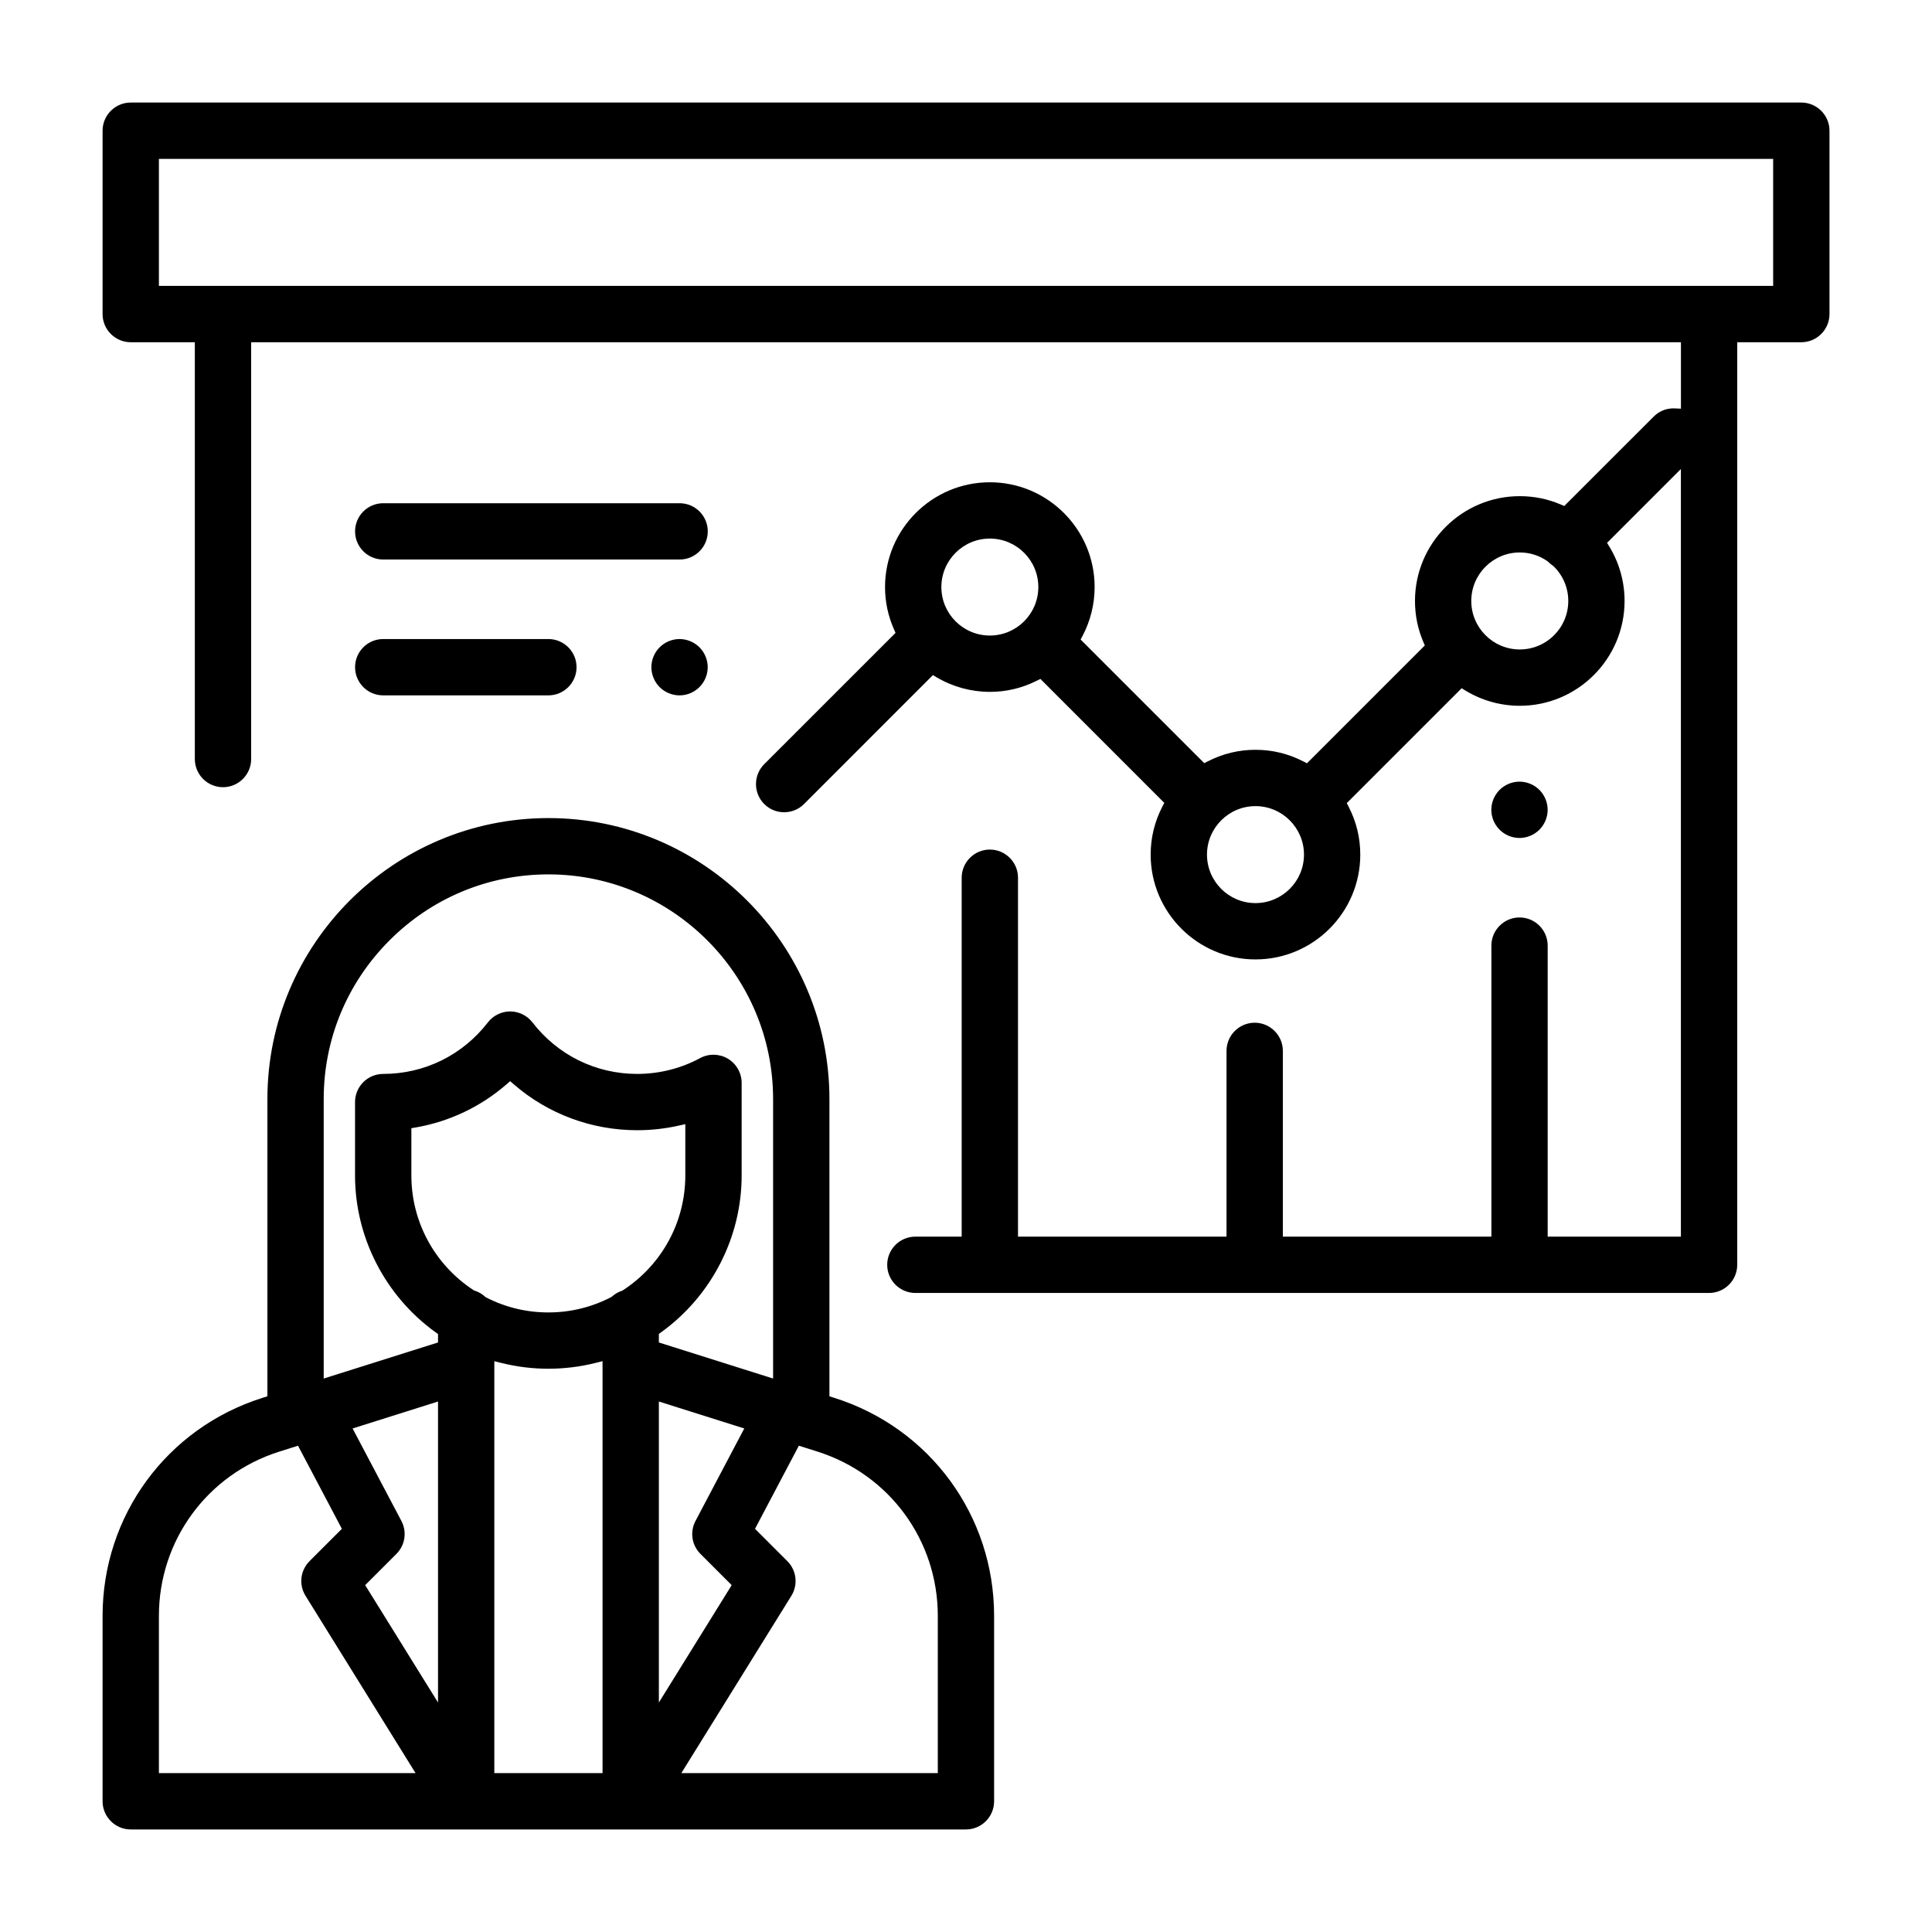 <svg width="64" height="64" viewBox="0 0 64 64" fill="none" xmlns="http://www.w3.org/2000/svg">
<path fill-rule="evenodd" clip-rule="evenodd" d="M4.331 3.397H59.671C60.185 3.397 60.604 3.816 60.604 4.33V10.404C60.604 10.918 60.185 11.337 59.671 11.337H57.548V41.898C57.548 42.412 57.13 42.831 56.615 42.831H30.323C29.808 42.831 29.39 42.413 29.39 41.898C29.39 41.384 29.808 40.965 30.323 40.965H31.857V29.076C31.857 28.562 32.275 28.143 32.79 28.143C33.304 28.143 33.723 28.562 33.723 29.076V40.965H40.63V34.812C40.63 34.298 41.049 33.879 41.563 33.879C42.078 33.879 42.496 34.298 42.496 34.812V40.965H49.404V31.325C49.404 30.811 49.822 30.392 50.337 30.392C50.851 30.392 51.269 30.811 51.269 31.325V40.965H55.682V15.536L53.236 17.983L53.314 18.111C53.643 18.652 53.816 19.273 53.816 19.908C53.816 21.822 52.259 23.38 50.344 23.38C49.71 23.38 49.089 23.206 48.548 22.878L48.419 22.799L44.614 26.604L44.678 26.729C44.932 27.223 45.061 27.755 45.061 28.31C45.061 30.224 43.504 31.782 41.589 31.782C39.675 31.782 38.117 30.224 38.117 28.31C38.117 27.752 38.248 27.217 38.504 26.72L38.569 26.596L34.464 22.49L34.34 22.552C33.854 22.796 33.333 22.919 32.79 22.919C32.172 22.919 31.565 22.753 31.033 22.44L30.904 22.364L26.635 26.634C26.459 26.81 26.224 26.907 25.975 26.907C25.726 26.907 25.492 26.81 25.316 26.634C24.952 26.27 24.952 25.678 25.316 25.314L29.666 20.965L29.613 20.844C29.417 20.401 29.318 19.931 29.318 19.447C29.318 17.533 30.875 15.976 32.79 15.976C34.704 15.976 36.261 17.533 36.261 19.447C36.261 20.007 36.124 20.565 35.863 21.06L35.797 21.185L39.892 25.28L40.017 25.217C40.508 24.966 41.037 24.838 41.589 24.838C42.145 24.838 42.677 24.967 43.17 25.221L43.295 25.285L47.199 21.381L47.148 21.262C46.965 20.833 46.873 20.377 46.873 19.907C46.873 17.993 48.43 16.436 50.344 16.436C50.814 16.436 51.27 16.528 51.699 16.711L51.818 16.762L54.781 13.8C54.967 13.613 55.215 13.516 55.482 13.529L55.683 13.538V11.337H8.32V25.144C8.32 25.659 7.901 26.077 7.387 26.077C6.873 26.077 6.454 25.659 6.454 25.144V11.337H4.331C3.817 11.337 3.398 10.918 3.398 10.404V4.33C3.398 3.816 3.817 3.397 4.331 3.397ZM31.184 19.447C31.184 20.333 31.904 21.053 32.79 21.053C33.676 21.053 34.396 20.333 34.396 19.447C34.396 18.561 33.676 17.841 32.79 17.841C31.904 17.841 31.184 18.561 31.184 19.447ZM39.983 28.31C39.983 29.196 40.704 29.916 41.589 29.916C42.475 29.916 43.196 29.196 43.196 28.31C43.196 27.425 42.475 26.704 41.589 26.704C40.704 26.704 39.983 27.425 39.983 28.31ZM50.344 21.514C50.773 21.514 51.176 21.346 51.48 21.043L51.48 21.043C51.784 20.739 51.951 20.336 51.951 19.907C51.951 19.471 51.777 19.062 51.463 18.756L51.45 18.744L51.434 18.734C51.383 18.7 51.334 18.66 51.29 18.616L51.254 18.585C50.985 18.399 50.671 18.301 50.344 18.301C49.459 18.301 48.738 19.022 48.738 19.907C48.738 20.793 49.459 21.514 50.344 21.514ZM5.264 9.471H58.738V5.263H5.264V9.471ZM27.476 46.255L27.638 46.306V46.306C30.805 47.306 32.932 50.209 32.931 53.529V59.67C32.931 60.184 32.513 60.603 31.998 60.603H4.331C3.817 60.603 3.398 60.184 3.398 59.67V53.529C3.398 50.209 5.526 47.306 8.693 46.306L8.858 46.254V36.409C8.858 31.276 13.034 27.1 18.167 27.1C23.3 27.1 27.476 31.276 27.476 36.409V46.255ZM5.264 53.529V58.737H13.766L10.122 52.865C9.892 52.495 9.947 52.022 10.255 51.714L11.325 50.644L9.872 47.891L9.254 48.086C6.868 48.839 5.264 51.027 5.264 53.529ZM12.097 52.51L14.51 56.398V46.427L11.68 47.32L13.296 50.382C13.488 50.746 13.421 51.186 13.13 51.477L12.097 52.51ZM10.723 45.666L14.51 44.471V44.47V44.193L14.43 44.135C12.759 42.931 11.761 40.988 11.761 38.939V36.507C11.761 35.993 12.18 35.575 12.694 35.575C14.06 35.575 15.324 34.953 16.162 33.868C16.337 33.641 16.613 33.505 16.9 33.505C17.187 33.505 17.463 33.641 17.638 33.868C18.476 34.953 19.74 35.575 21.106 35.575C21.837 35.575 22.558 35.394 23.192 35.051C23.479 34.896 23.832 34.903 24.113 35.071C24.393 35.238 24.568 35.545 24.568 35.872V38.939C24.568 40.985 23.572 42.926 21.905 44.131L21.826 44.188V44.471L25.61 45.666V36.409C25.61 32.305 22.271 28.965 18.167 28.965C16.182 28.965 14.313 29.741 12.906 31.148C11.498 32.556 10.723 34.424 10.723 36.409V45.666ZM16.375 58.737H19.96V45.09L19.721 45.15C18.706 45.404 17.632 45.405 16.614 45.151L16.375 45.092V58.737ZM20.618 42.753L20.638 42.74C21.93 41.896 22.702 40.475 22.702 38.939V37.239L22.469 37.291C22.021 37.39 21.563 37.44 21.106 37.44C19.602 37.44 18.153 36.902 17.026 35.924L16.9 35.815L16.774 35.924C15.925 36.66 14.892 37.152 13.786 37.346L13.627 37.373V38.938C13.627 40.471 14.395 41.889 15.681 42.734L15.703 42.748L15.728 42.756C15.854 42.797 15.968 42.863 16.068 42.954L16.087 42.971L16.11 42.983C16.752 43.31 17.443 43.476 18.164 43.476C18.892 43.476 19.588 43.307 20.235 42.974L20.256 42.963L20.275 42.947C20.369 42.864 20.477 42.801 20.595 42.761L20.618 42.753ZM24.655 47.32L21.826 46.427V56.398L24.238 52.51L23.205 51.477C22.914 51.186 22.848 50.746 23.04 50.382L24.655 47.32ZM22.57 58.737H31.066V53.529C31.066 51.026 29.463 48.839 27.076 48.085L26.463 47.891L25.011 50.644L26.081 51.714C26.389 52.022 26.443 52.495 26.214 52.865L22.57 58.737ZM49.402 26.826C49.402 27.071 49.502 27.312 49.676 27.485C49.849 27.659 50.09 27.759 50.335 27.759C50.581 27.759 50.821 27.659 50.995 27.485C51.168 27.312 51.268 27.071 51.268 26.826C51.268 26.58 51.168 26.34 50.995 26.166C50.821 25.993 50.581 25.893 50.335 25.893C50.09 25.893 49.849 25.993 49.676 26.166C49.502 26.34 49.402 26.581 49.402 26.826H49.402ZM12.694 16.67H22.513C23.028 16.67 23.446 17.088 23.446 17.603C23.446 18.117 23.028 18.535 22.513 18.535H12.694C12.18 18.535 11.762 18.117 11.762 17.603C11.762 17.088 12.18 16.67 12.694 16.67ZM23.444 22.102C23.444 21.856 23.344 21.616 23.17 21.442C22.997 21.269 22.756 21.169 22.511 21.169C22.265 21.169 22.025 21.269 21.852 21.442C21.678 21.615 21.578 21.855 21.578 22.102C21.578 22.348 21.678 22.588 21.851 22.761C22.025 22.935 22.266 23.035 22.511 23.035C22.756 23.035 22.997 22.935 23.17 22.761C23.344 22.588 23.444 22.347 23.444 22.102ZM12.694 23.035C12.18 23.035 11.762 22.616 11.762 22.102C11.762 21.587 12.18 21.169 12.694 21.169H18.167C18.681 21.169 19.099 21.587 19.099 22.102C19.099 22.616 18.681 23.035 18.167 23.035H12.694Z" fill="black"/>
</svg>
